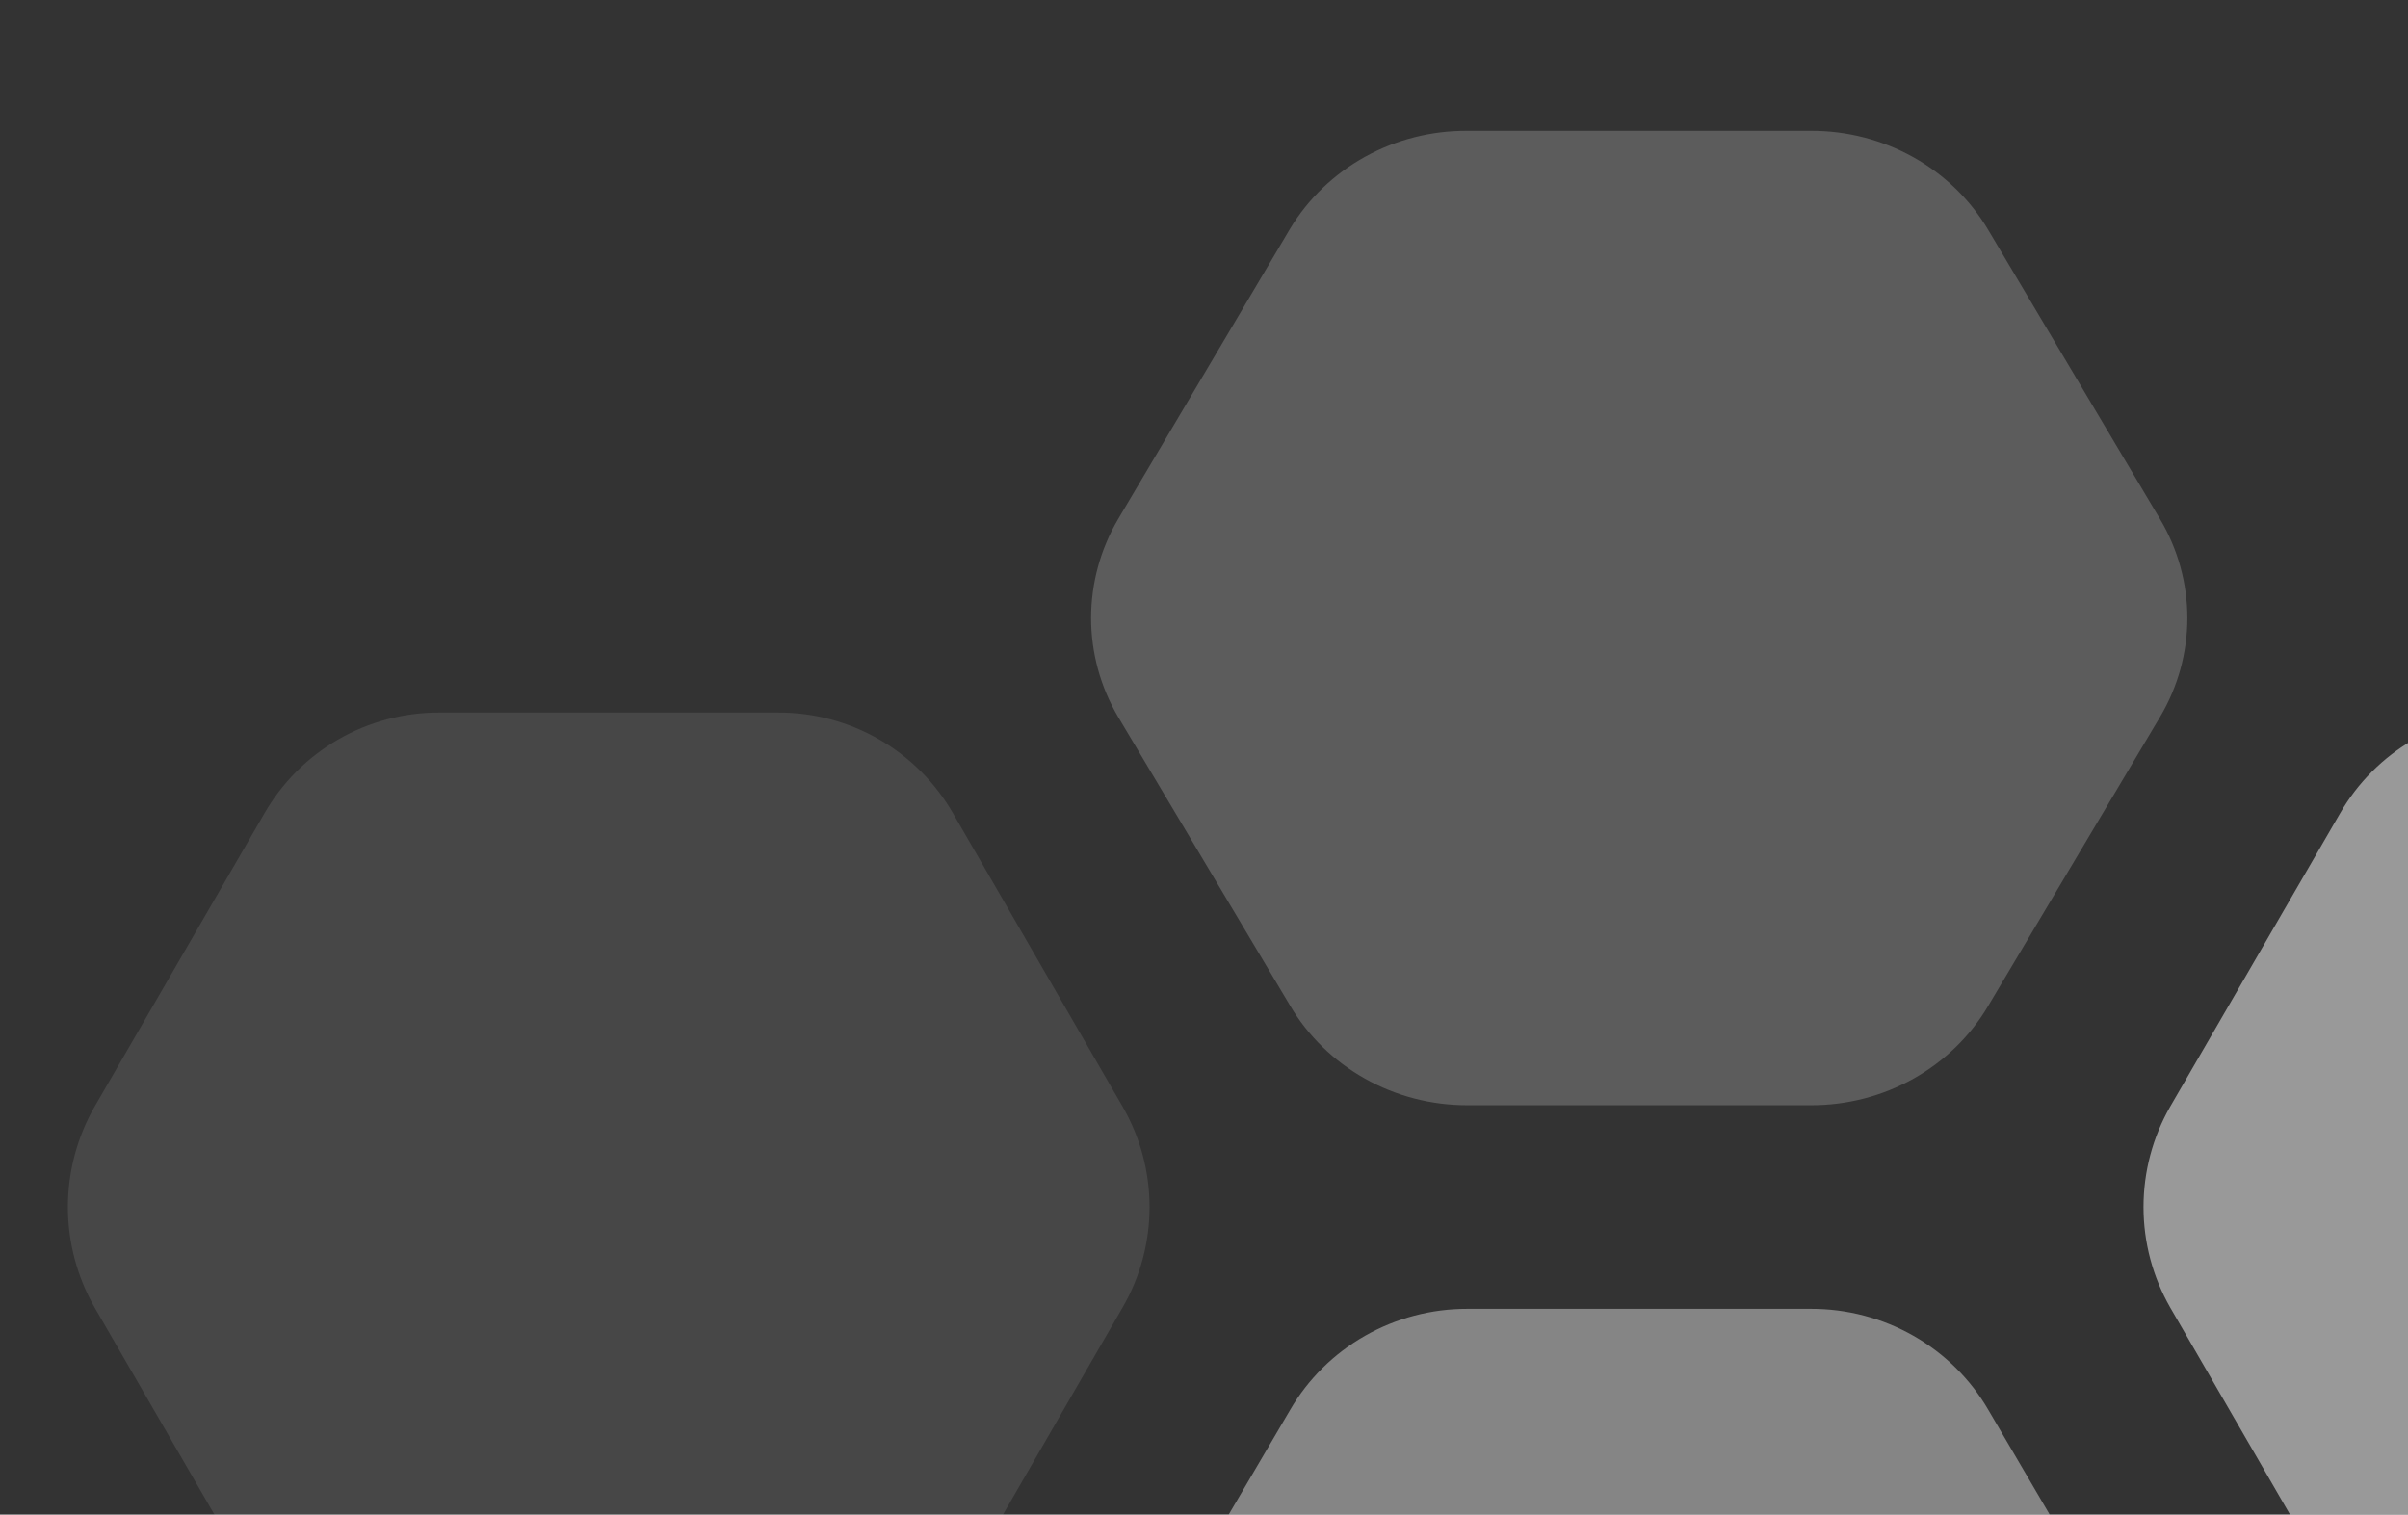 <svg width="186" height="117" viewBox="0 0 186 117" fill="none" xmlns="http://www.w3.org/2000/svg">
<rect x="0" y="0" width="186" height="117" fill="#333333" stroke="none"/>
<g clip-path="url(#clip0_4795_25594)">
<path opacity="0.2" d="M99.656 17.657L86.367 40.099C84.998 42.427 84.278 45.06 84.278 47.74C84.278 50.42 84.998 53.054 86.367 55.381L99.656 77.692C101.036 80.029 103.027 81.971 105.428 83.32C107.829 84.67 110.554 85.379 113.329 85.377L139.886 85.377C142.664 85.383 145.394 84.675 147.8 83.326C150.205 81.976 152.199 80.032 153.58 77.692L166.848 55.381C168.229 53.058 168.957 50.423 168.957 47.74C168.957 45.058 168.229 42.423 166.848 40.099L153.58 17.767C152.196 15.43 150.201 13.491 147.796 12.145C145.391 10.8 142.662 10.095 139.886 10.104L113.329 10.104C110.567 10.088 107.851 10.778 105.451 12.104C103.051 13.429 101.053 15.345 99.656 17.657Z" fill="white"/>
<path opacity="0.4" d="M153.581 169.725L166.848 147.059C168.23 144.701 168.957 142.026 168.957 139.304C168.957 136.581 168.23 133.907 166.848 131.549L153.581 108.905C152.2 106.53 150.205 104.557 147.8 103.187C145.395 101.817 142.664 101.099 139.886 101.106L113.329 101.106C110.554 101.103 107.829 101.823 105.428 103.193C103.027 104.562 101.036 106.533 99.657 108.905L86.367 131.549C84.998 133.911 84.279 136.584 84.279 139.304C84.279 142.024 84.998 144.697 86.367 147.059L99.657 169.725C101.039 172.093 103.031 174.059 105.432 175.425C107.832 176.79 110.557 177.507 113.329 177.502H139.886C142.662 177.511 145.391 176.796 147.796 175.43C150.201 174.064 152.197 172.096 153.581 169.725Z" fill="white"/>
<path opacity="0.5" d="M180.743 62.842L167.63 85.487C166.28 87.849 165.57 90.522 165.57 93.241C165.57 95.961 166.28 98.634 167.63 100.996L180.743 123.663C182.106 126.03 184.072 127.996 186.441 129.362C188.809 130.728 191.497 131.444 194.232 131.44H220.436C223.175 131.448 225.867 130.733 228.24 129.368C230.613 128.002 232.582 126.034 233.948 123.663L247.038 100.996C248.401 98.638 249.119 95.964 249.119 93.241C249.119 90.519 248.401 87.844 247.038 85.487L233.948 62.842C232.585 60.467 230.617 58.495 228.244 57.125C225.871 55.755 223.177 55.037 220.436 55.043H194.232C191.495 55.041 188.806 55.761 186.437 57.13C184.068 58.5 182.103 60.47 180.743 62.842Z" fill="white"/>
<path opacity="0.1" d="M20.418 62.842L7.306 85.487C5.955 87.849 5.245 90.522 5.245 93.241C5.245 95.961 5.955 98.634 7.306 100.996L20.418 123.663C21.782 126.03 23.747 127.996 26.116 129.362C28.485 130.728 31.173 131.444 33.908 131.44H60.111C62.85 131.448 65.543 130.733 67.915 129.368C70.288 128.002 72.258 126.034 73.623 123.663L86.714 100.996C88.077 98.638 88.794 95.964 88.794 93.241C88.794 90.519 88.077 87.844 86.714 85.487L73.623 62.842C72.26 60.467 70.293 58.495 67.919 57.125C65.546 55.755 62.852 55.037 60.111 55.043H33.908C31.171 55.041 28.481 55.761 26.112 57.13C23.743 58.5 21.779 60.47 20.418 62.842Z" fill="white"/>
</g>
<defs>
<clipPath id="clip0_4795_25594">
<path d="M0 0L186 0L186 140L4 140C1.791 140 0 138.209 0 136L0 0Z" fill="white"/>
</clipPath>
</defs>
</svg>

